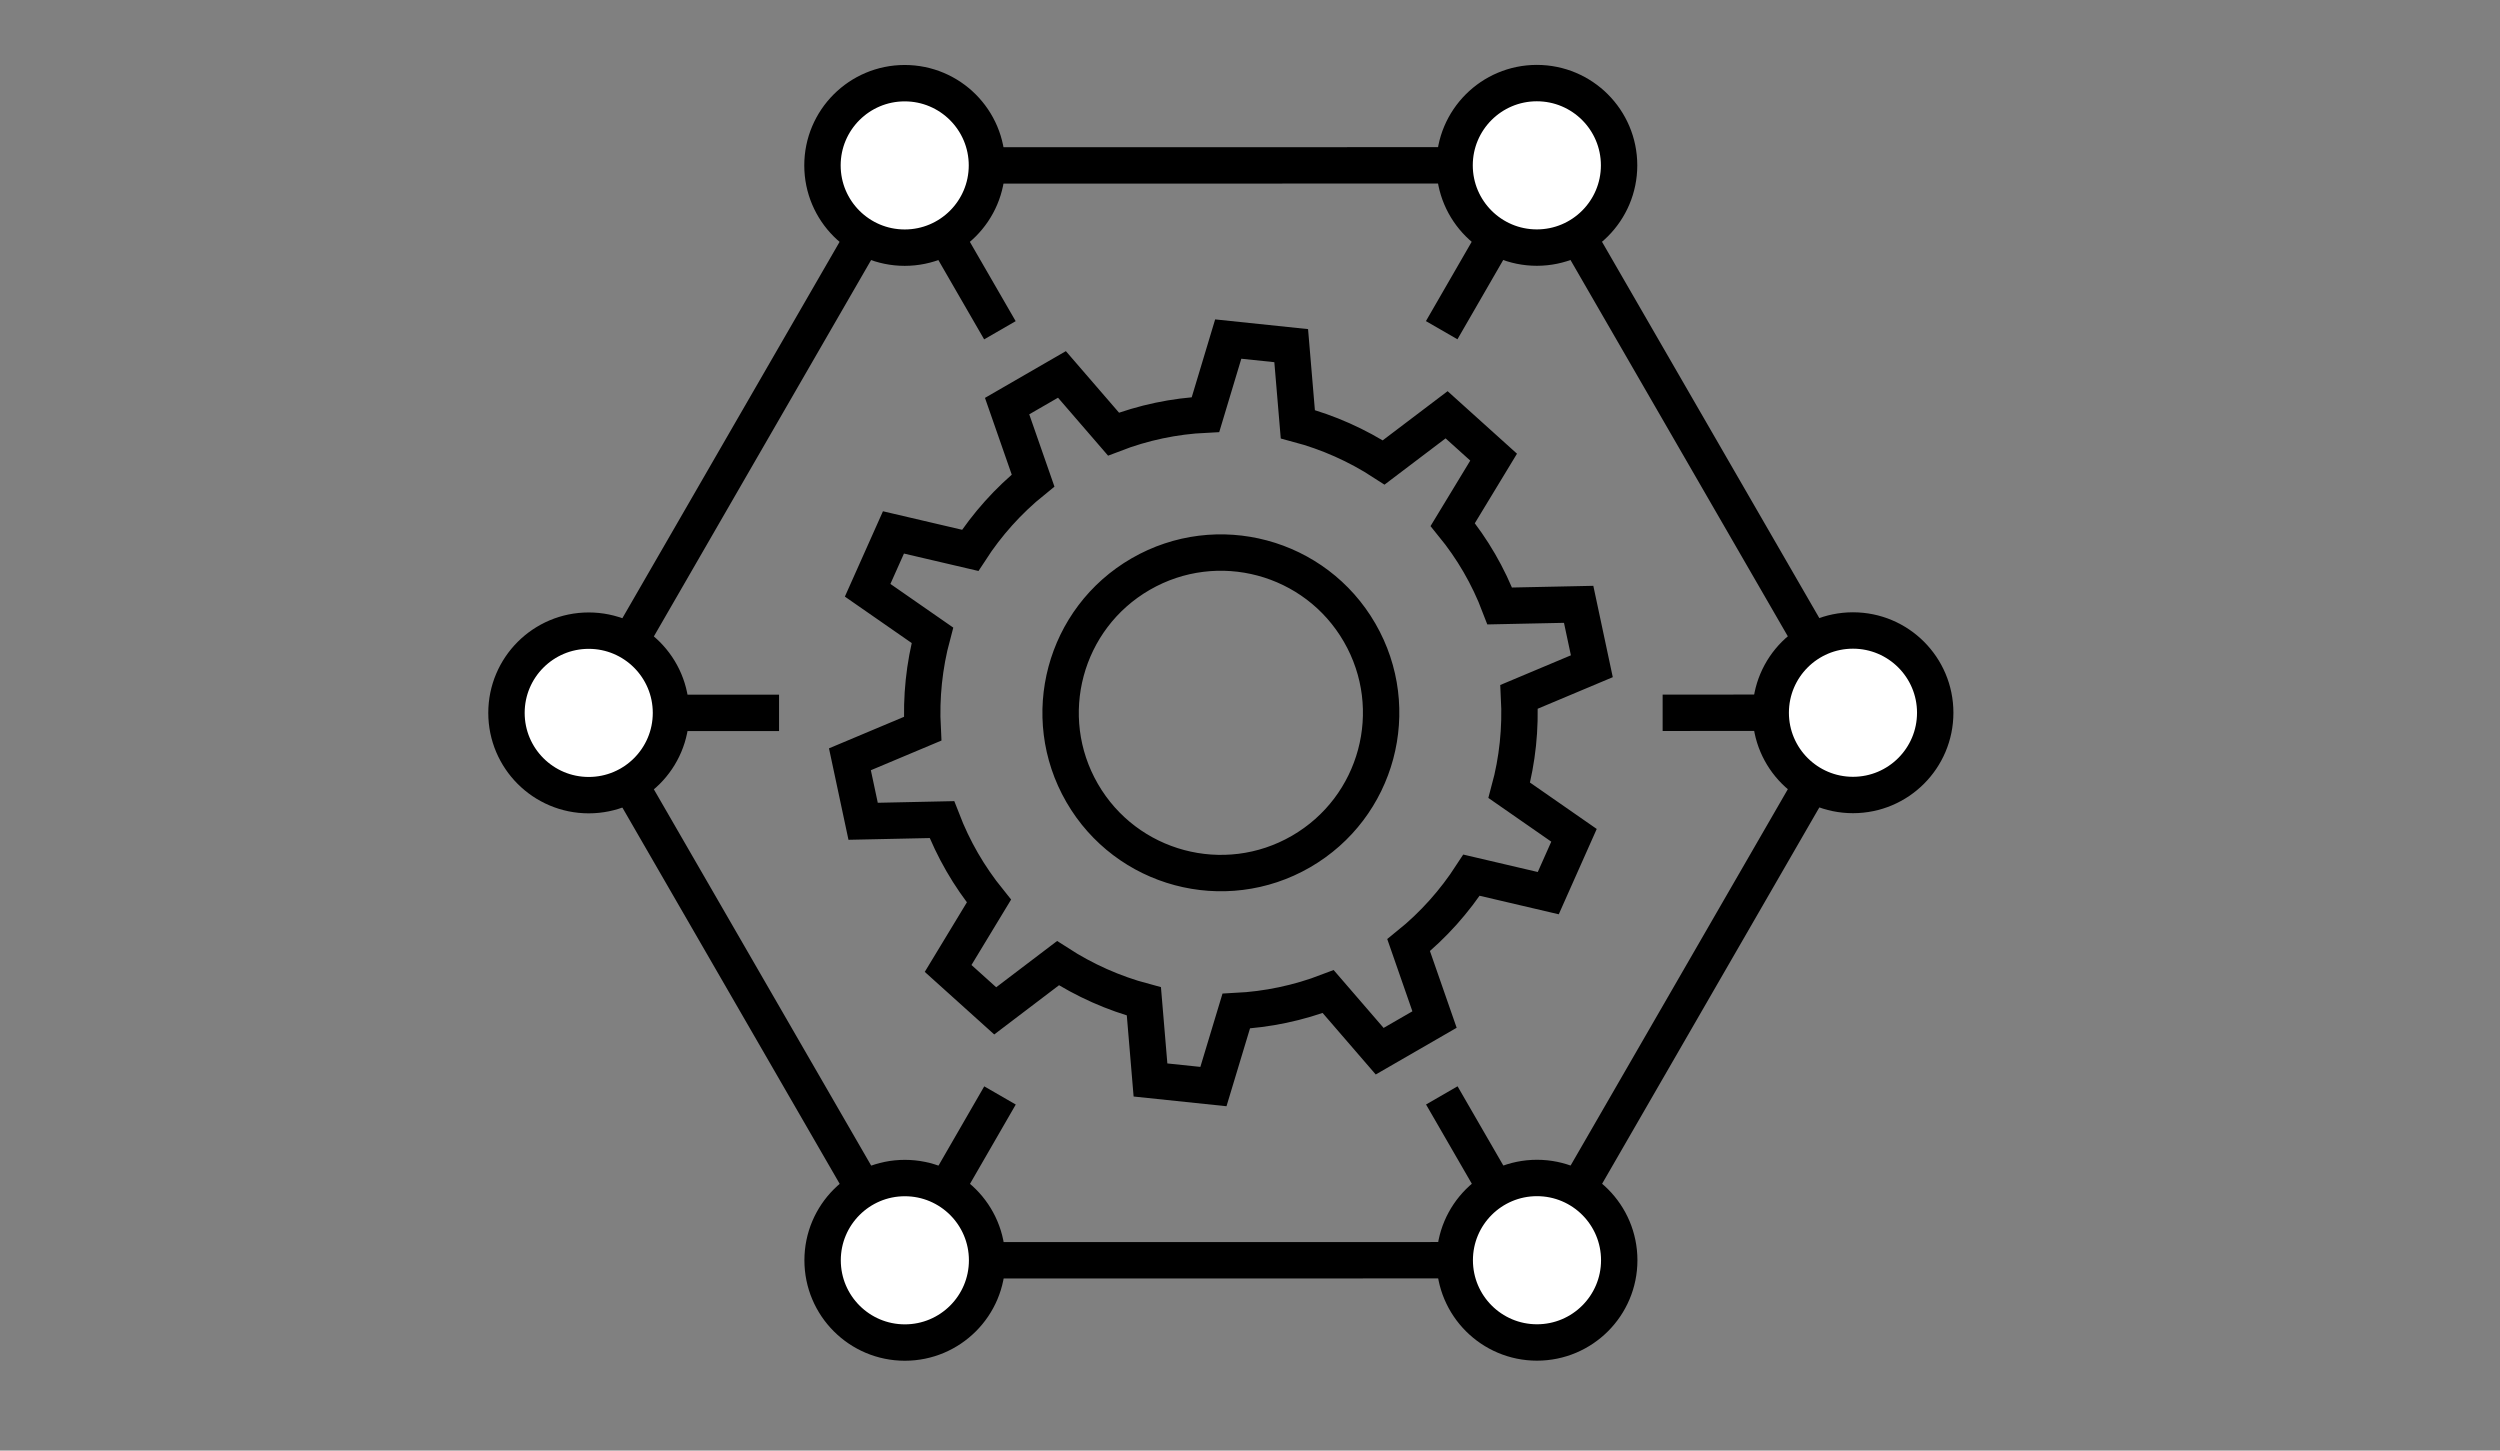 <?xml version="1.0" encoding="iso-8859-1"?>
<!-- Generator: Adobe Illustrator 15.0.0, SVG Export Plug-In . SVG Version: 6.00 Build 0)  -->
<!DOCTYPE svg PUBLIC "-//W3C//DTD SVG 1.1//EN" "http://www.w3.org/Graphics/SVG/1.1/DTD/svg11.dtd">
<svg version="1.1" id="&#x5716;&#x5C64;_1" xmlns="http://www.w3.org/2000/svg" xmlns:xlink="http://www.w3.org/1999/xlink" x="0px"
	 y="0px" width="206.102px" height="119.589px" viewBox="0 0 206.102 119.589" style="enable-background:new 0 0 206.102 119.589;"
	 xml:space="preserve">
<rect x="0" y="0" width="206.102" height="119.589" fill="#808080" stroke="none"/>
<g>
	<path style="fill:none;stroke:#000000;stroke-width:3;stroke-miterlimit:10;" d="M119.764,43.247l3.371-5.559
		c-2.442-2.196-1.493-1.337-3.877-3.493l-5.186,3.929c-2.187-1.421-4.573-2.484-7.079-3.151l-0.546-6.477
		c-2.783-0.289-2.748-0.287-5.191-0.543l-1.874,6.227c-2.556,0.123-5.114,0.653-7.586,1.607l-4.249-4.919l-4.521,2.612l2.14,6.136
		c-2.057,1.661-3.794,3.615-5.183,5.756l-6.325-1.479c-1.336,3.007-0.813,1.833-2.129,4.77l5.338,3.709
		c-0.67,2.5-0.942,5.099-0.804,7.705l-5.995,2.52c0.654,3.071,0.33,1.563,1.088,5.111l6.496-0.139
		c0.952,2.467,2.215,4.652,3.877,6.713l-3.366,5.558c2.316,2.09,1.361,1.23,3.882,3.497l5.175-3.931
		c2.194,1.418,4.581,2.482,7.082,3.15l0.544,6.478c3.211,0.33,1.925,0.196,5.19,0.543l1.879-6.223
		c2.555-0.13,5.108-0.657,7.583-1.606l4.243,4.915l4.522-2.611l-2.135-6.133c2.063-1.663,3.791-3.62,5.185-5.768l6.328,1.482
		c1.342-3.002,0.815-1.823,2.121-4.768l-5.338-3.711c0.678-2.496,0.947-5.101,0.81-7.706l5.997-2.521
		c-0.69-3.212-0.419-1.947-1.087-5.105l-6.504,0.136C122.687,47.45,121.382,45.234,119.764,43.247z M107.254,70.204
		c-6.314,3.648-14.394,1.487-18.044-4.831c-3.65-6.319-1.484-14.398,4.831-18.046c6.318-3.649,14.4-1.488,18.048,4.831
		C115.739,58.476,113.573,66.553,107.254,70.204z"/>
	<polygon style="fill:none;stroke:#000000;stroke-width:3;stroke-miterlimit:10;" points="48.534,58.772 74.585,13.638 
		126.698,13.63 152.761,58.759 126.709,103.893 74.597,103.9 	"/>
	<g>
		
			<line style="fill:#FFFFFF;stroke:#000000;stroke-width:3;stroke-miterlimit:10;" x1="82.433" y1="27.227" x2="77.976" y2="19.509"/>
		<circle style="fill:#FFFFFF;stroke:#000000;stroke-width:3;stroke-miterlimit:10;" cx="74.585" cy="13.637" r="6.78"/>
	</g>
	<g>
		
			<line style="fill:#FFFFFF;stroke:#000000;stroke-width:3;stroke-miterlimit:10;" x1="64.226" y1="58.77" x2="55.314" y2="58.771"/>
		<circle style="fill:#FFFFFF;stroke:#000000;stroke-width:3;stroke-miterlimit:10;" cx="48.535" cy="58.772" r="6.781"/>
	</g>
	<g>
		
			<line style="fill:#FFFFFF;stroke:#000000;stroke-width:3;stroke-miterlimit:10;" x1="82.441" y1="90.309" x2="77.987" y2="98.027"/>
		<circle style="fill:#FFFFFF;stroke:#000000;stroke-width:3;stroke-miterlimit:10;" cx="74.597" cy="103.9" r="6.781"/>
	</g>
	<g>
		
			<line style="fill:#FFFFFF;stroke:#000000;stroke-width:3;stroke-miterlimit:10;" x1="118.863" y1="90.305" x2="123.32" y2="98.021"/>
		<circle style="fill:#FFFFFF;stroke:#000000;stroke-width:3;stroke-miterlimit:10;" cx="126.71" cy="103.894" r="6.781"/>
	</g>
	<g>
		
			<line style="fill:#FFFFFF;stroke:#000000;stroke-width:3;stroke-miterlimit:10;" x1="137.069" y1="58.762" x2="145.981" y2="58.76"/>
		<circle style="fill:#FFFFFF;stroke:#000000;stroke-width:3;stroke-miterlimit:10;" cx="152.76" cy="58.759" r="6.781"/>
	</g>
	<g>
		
			<line style="fill:#FFFFFF;stroke:#000000;stroke-width:3;stroke-miterlimit:10;" x1="118.854" y1="27.222" x2="123.308" y2="19.503"/>
		<circle style="fill:#FFFFFF;stroke:#000000;stroke-width:3;stroke-miterlimit:10;" cx="126.698" cy="13.631" r="6.781"/>
	</g>
</g>
</svg>
